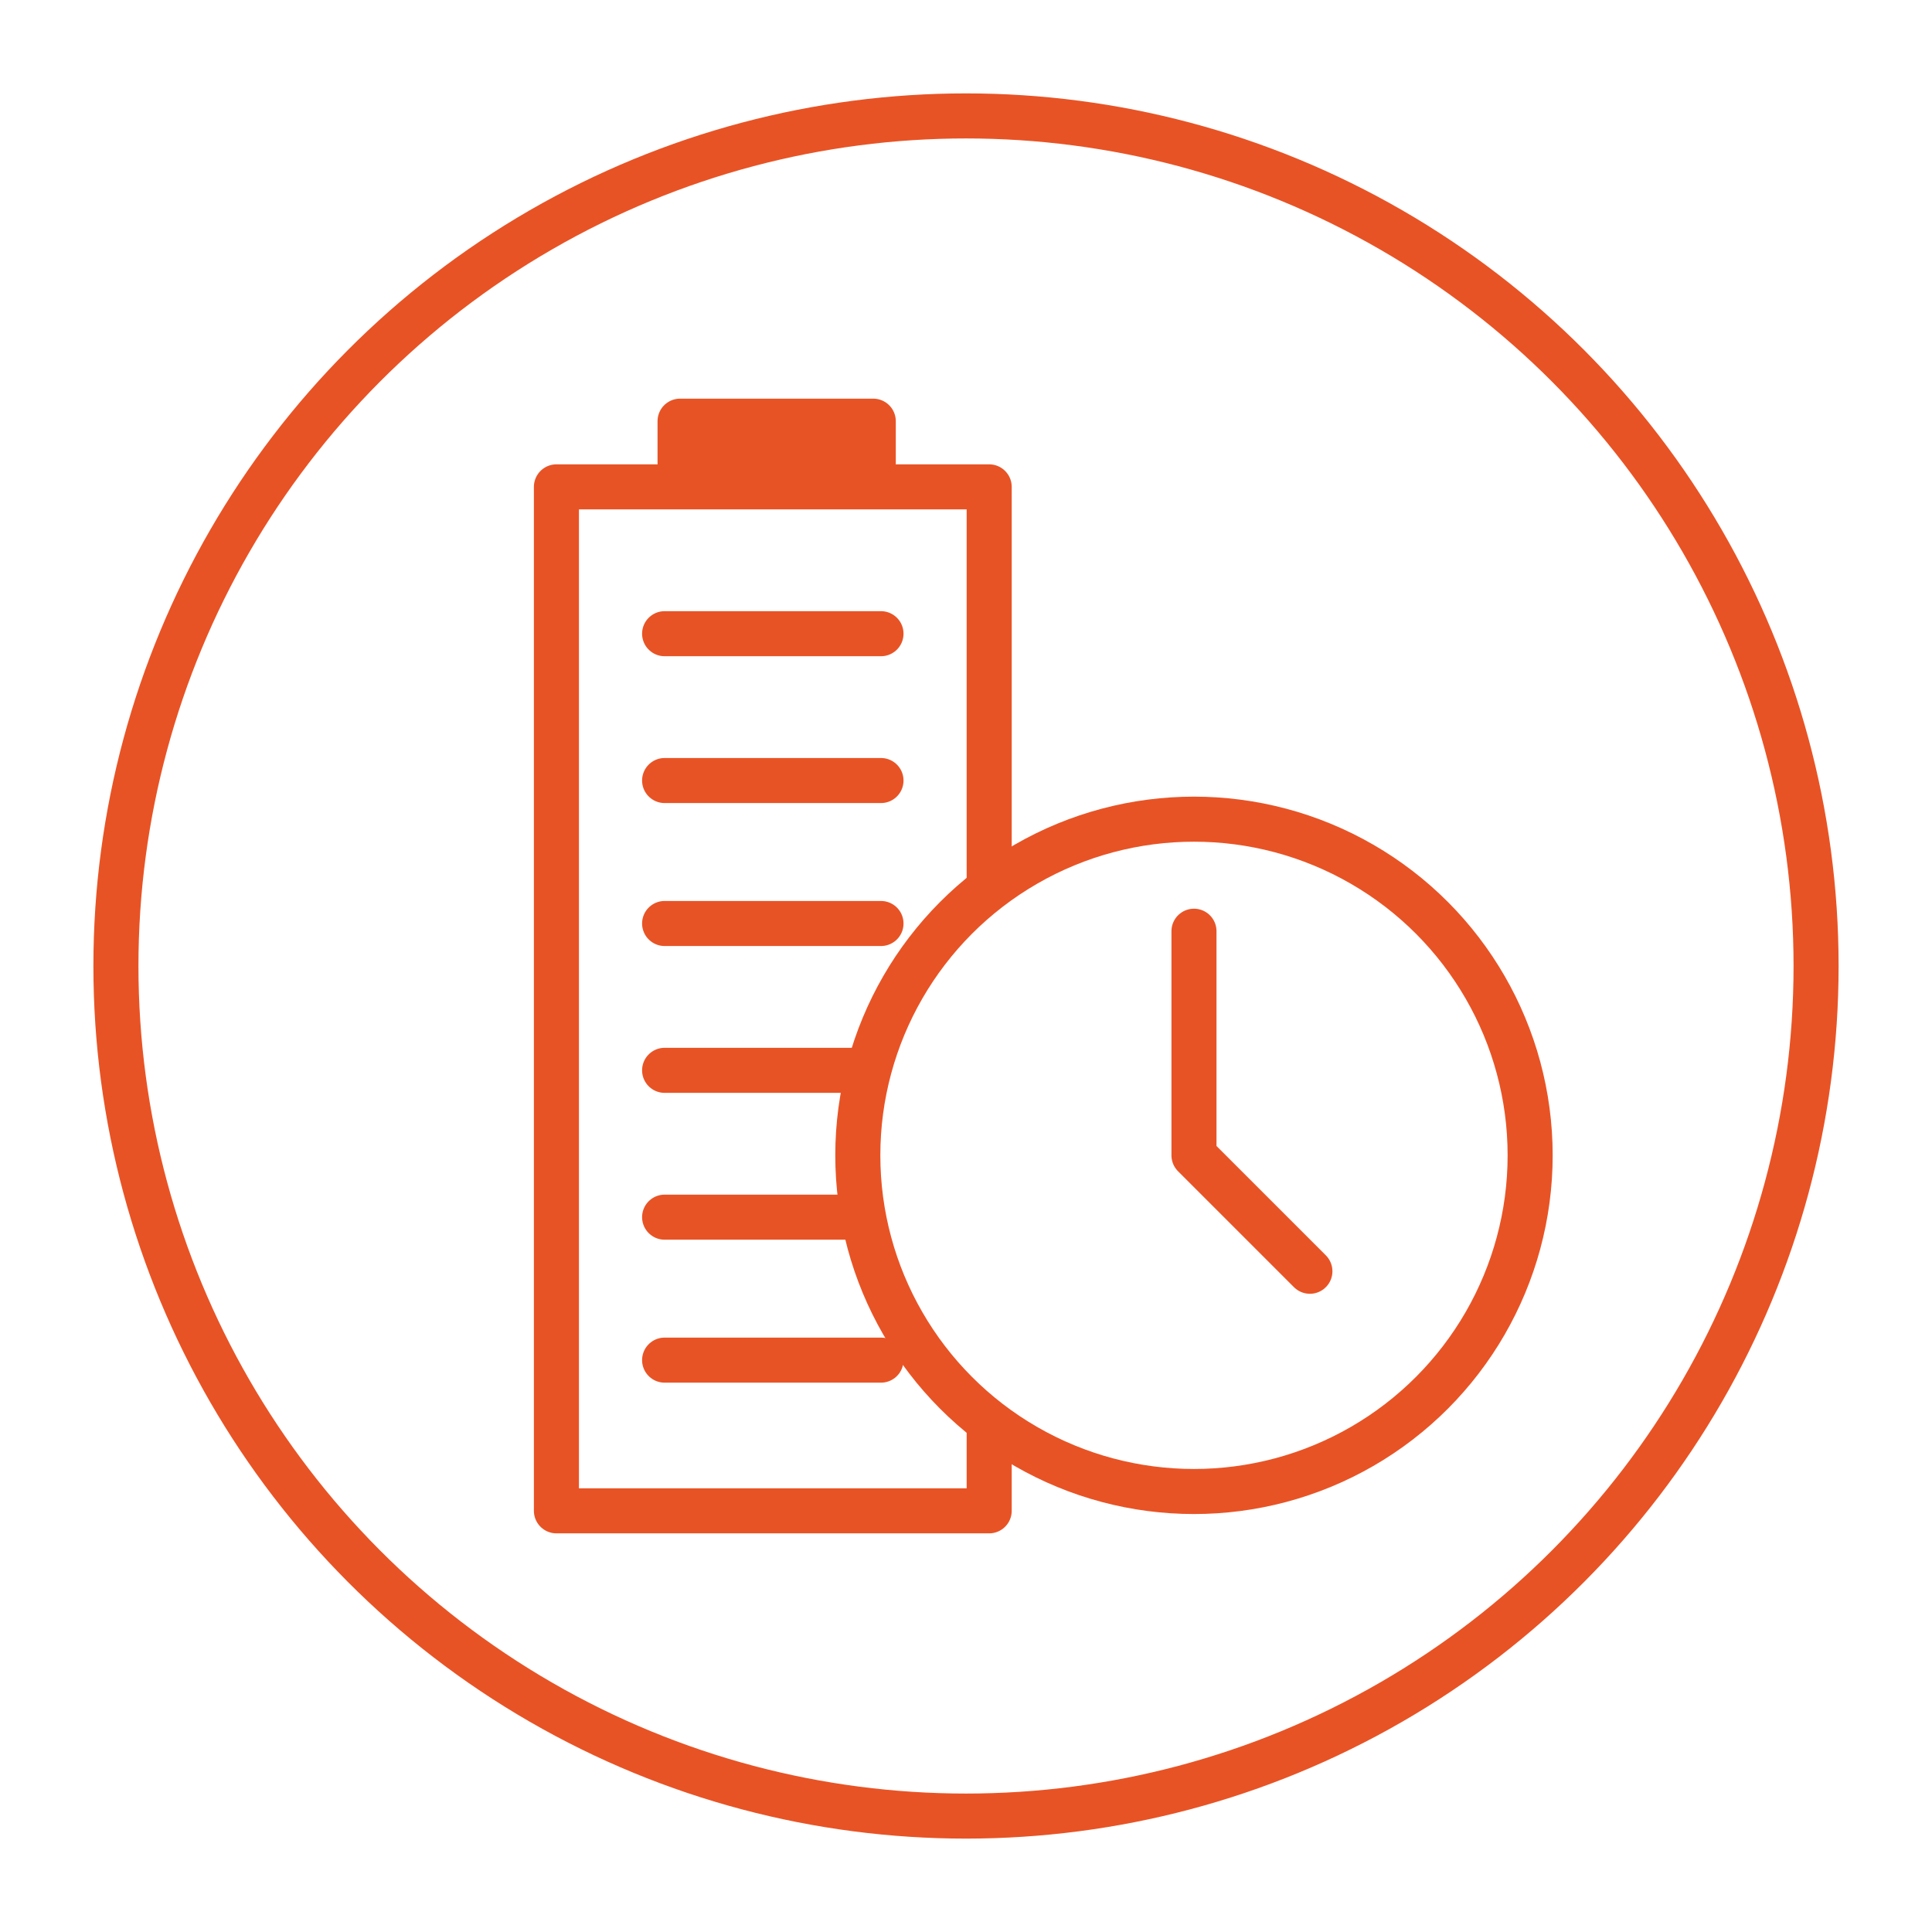 <?xml version="1.0" encoding="utf-8"?>
<!-- Generator: Adobe Illustrator 23.1.1, SVG Export Plug-In . SVG Version: 6.00 Build 0)  -->
<svg version="1.1" xmlns="http://www.w3.org/2000/svg" xmlns:xlink="http://www.w3.org/1999/xlink" x="0px" y="0px"
	 viewBox="0 0 50 50" style="enable-background:new 0 0 50 50;" xml:space="preserve">
<style type="text/css">
	.st0{fill:none;stroke:#000000;stroke-width:2;stroke-linecap:round;stroke-linejoin:round;stroke-miterlimit:10;}
	.st1{fill:none;stroke:#000000;stroke-width:2;stroke-miterlimit:10;}
	.st2{fill:none;stroke:#E85325;stroke-width:1.166;stroke-linecap:round;stroke-linejoin:round;stroke-miterlimit:10;}
	.st3{stroke:#000000;stroke-width:2;stroke-linecap:round;stroke-linejoin:round;stroke-miterlimit:10;}
	.st4{fill:none;stroke:#000000;stroke-width:2;stroke-linecap:round;stroke-miterlimit:10;}
	.st5{fill:none;stroke:#000000;stroke-width:2;stroke-linejoin:round;stroke-miterlimit:10;}
	.st6{fill:none;stroke:#FFFFFF;stroke-width:2;stroke-linecap:round;stroke-miterlimit:10;}
	.st7{fill:#FFFFFF;}
	.st8{fill:none;stroke:#010101;stroke-width:1.5;stroke-miterlimit:10;}
	.st9{fill:#010101;}
	.st10{fill:none;stroke:#010101;stroke-width:2;stroke-linecap:round;stroke-miterlimit:10;}
	.st11{fill:#676767;}
	.st12{fill:#FFFFFF;stroke:#000000;stroke-width:2;stroke-linecap:round;stroke-linejoin:round;stroke-miterlimit:10;}
	.st13{fill:#FFFFFF;stroke:#000000;stroke-width:1.982;stroke-linecap:round;stroke-linejoin:round;stroke-miterlimit:10;}
	.st14{fill:#E85325;}
	.st15{display:none;}
	.st16{display:inline;opacity:0.32;fill:#FFFFFF;}
</style>
<g id="ICON_PACK_VOL._1">
</g>
<g id="Icons">
	<g>
		<g>
			<g>
				<circle class="st2" cx="30.9" cy="29.9" r="8.7"/>
				<polyline class="st2" points="30.9,24.1 30.9,29.9 33.9,32.9 				"/>
			</g>
			<g>
				<polyline class="st2" points="25.6,36.9 25.6,39.1 14.4,39.1 14.4,12.6 25.6,12.6 25.6,22.9 				"/>
				<line class="st2" x1="17.2" y1="35.2" x2="22.8" y2="35.2"/>
				<line class="st2" x1="17.2" y1="31.5" x2="22.3" y2="31.5"/>
				<line class="st2" x1="17.2" y1="27.7" x2="22.4" y2="27.7"/>
				<line class="st2" x1="17.2" y1="23.9" x2="22.8" y2="23.9"/>
				<line class="st2" x1="17.2" y1="20.2" x2="22.8" y2="20.2"/>
				<line class="st2" x1="17.2" y1="16.4" x2="22.8" y2="16.4"/>
				<rect x="17.6" y="10.9" class="st2" width="5" height="1.1"/>
			</g>
		</g>
	</g>
</g>
<g id="Circles">
	<circle class="st2" cx="25" cy="25" r="22"/>
</g>
<g id="Layer_3" class="st15">
	<g id="Rectangles">
		<rect x="-37.5" y="22.3" class="st16" width="40" height="40"/>
	</g>
</g>
<g id="Guides">
</g>
</svg>
